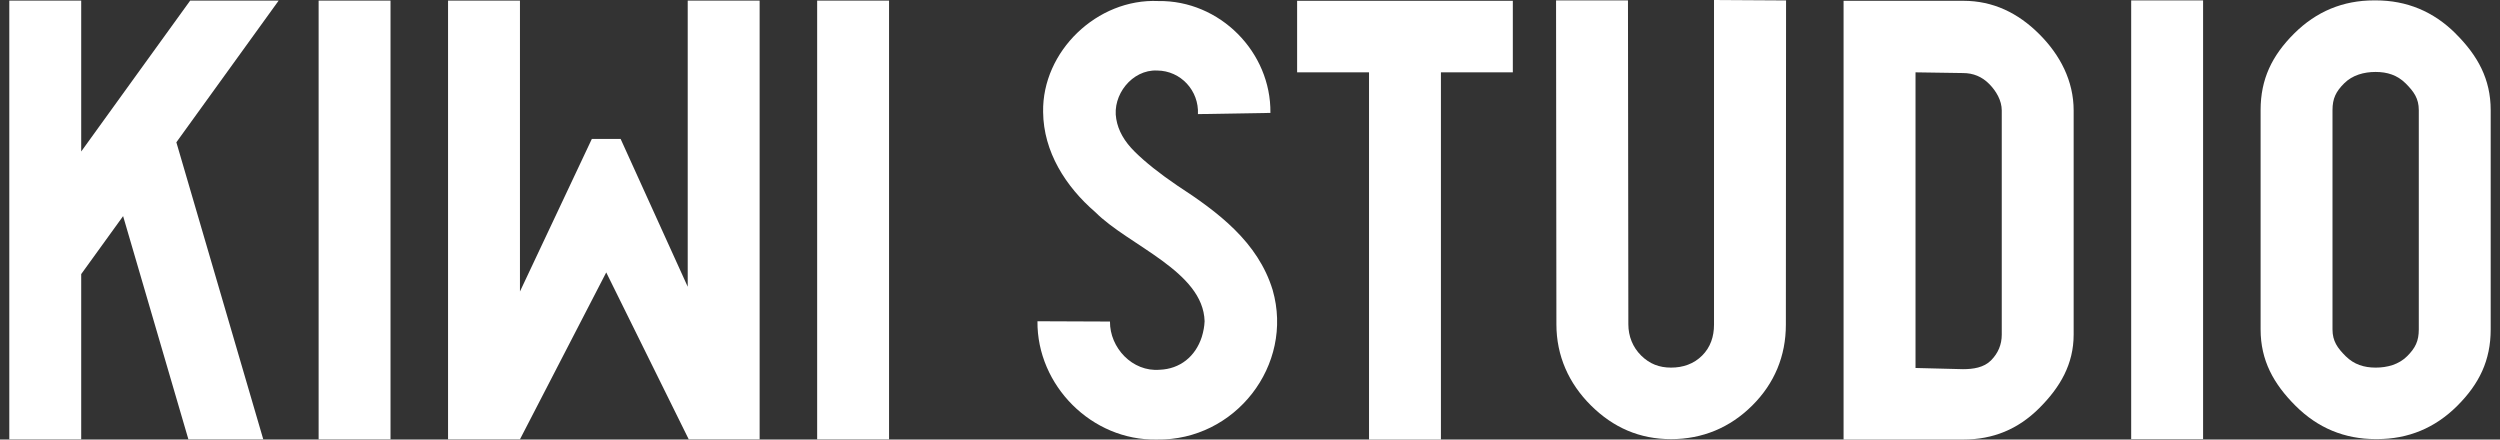 <?xml version="1.0" encoding="UTF-8"?> <svg xmlns="http://www.w3.org/2000/svg" width="182" height="32" viewBox="0 0 182 32" fill="none"><rect x="0" y="0" width="182" height="32" fill="#333333" stroke="none"/><g clip-path="url(#clip0_80_281)"><path d="M110.134 5.266H104.899V31.997H99.665V5.266H94.43V0.059H110.134V5.266Z" fill="white"></path><path d="M130.025 0.031L130.011 23.637C130.011 25.918 129.18 27.914 127.564 29.521C125.949 31.129 123.946 31.969 121.653 31.969C119.36 31.969 117.448 31.129 115.825 29.521C114.203 27.914 113.306 25.894 113.306 23.613L113.281 0.031H118.516L118.544 23.61C118.544 24.47 118.861 25.279 119.479 25.887C120.097 26.494 120.791 26.762 121.656 26.762C122.522 26.762 123.304 26.494 123.914 25.887C124.525 25.279 124.78 24.498 124.78 23.637V0L130.028 0.031H130.025Z" fill="white"></path><path d="M142.936 0.059C145.096 0.059 146.914 0.944 148.446 2.472C149.982 3.999 150.962 5.895 150.962 8.043V24.359C150.962 26.508 149.982 28.195 148.446 29.723C146.911 31.25 145.096 31.997 142.936 31.997H134.212V0.059H142.936ZM139.447 26.789L142.905 26.876C143.648 26.876 144.423 26.762 144.946 26.237C145.466 25.71 145.728 25.085 145.728 24.359V8.043C145.728 7.318 145.327 6.63 144.807 6.106C144.287 5.582 143.652 5.318 142.908 5.318L139.45 5.266V26.789H139.447Z" fill="white"></path><path d="M160.385 0.031V31.969H155.15V0.031H160.385Z" fill="white"></path><path d="M87.21 8.314C87.294 6.603 85.964 5.145 84.237 5.134C82.412 5.051 80.95 6.929 81.264 8.665C81.403 9.505 81.853 10.303 82.625 11.06C83.392 11.817 84.415 12.629 85.689 13.497C88.665 15.434 91.576 17.604 92.65 21.113C94.217 26.584 89.921 32.094 84.216 31.997C79.481 32.094 75.485 28.06 75.527 23.387L80.806 23.408C80.789 25.321 82.44 27.084 84.425 26.918C85.905 26.862 87.029 25.953 87.489 24.533C87.611 24.137 87.681 23.752 87.695 23.384C87.594 19.749 82.168 17.885 79.732 15.438C77.579 13.584 75.963 11.043 75.939 8.154C75.862 3.742 79.868 -0.125 84.328 0.076C88.808 0.01 92.542 3.798 92.486 8.22L87.21 8.307V8.314Z" fill="white"></path><path d="M178.768 2.44C177.152 0.833 175.212 0.028 172.947 0.028H172.836C170.571 0.028 168.63 0.833 167.015 2.44C165.399 4.048 164.572 5.763 164.572 8.012V23.981C164.572 26.234 165.511 27.945 167.126 29.553C168.742 31.16 170.682 31.965 172.947 31.965H173.059C175.324 31.965 177.264 31.16 178.88 29.553C180.495 27.945 181.322 26.23 181.322 23.981V8.016C181.322 5.763 180.384 4.051 178.768 2.444V2.44ZM176.088 16.694V23.984C176.088 24.828 175.84 25.335 175.236 25.935C174.633 26.536 173.795 26.762 172.947 26.762C172.099 26.762 171.373 26.532 170.77 25.935C170.166 25.335 169.806 24.831 169.806 23.984V8.016C169.806 7.172 170.054 6.665 170.658 6.065C171.262 5.464 172.099 5.238 172.947 5.238C173.795 5.238 174.521 5.468 175.125 6.065C175.728 6.665 176.088 7.169 176.088 8.016V16.694Z" fill="white"></path><path d="M32.618 31.983V0.045H37.853V21.221L43.087 10.112H45.181L50.066 20.874V0.045H55.301V31.983H50.14L44.134 19.832L37.853 31.983H32.618Z" fill="white"></path><path d="M64.723 0.045V31.983H59.489V0.045H64.723Z" fill="white"></path><path d="M28.43 0.045V31.983H23.196V0.045H28.43Z" fill="white"></path><path d="M5.912 19.954L8.962 15.733L13.715 31.983H19.166L12.839 10.359L20.286 0.045H13.844L9.946 5.44L7.102 9.38L5.912 11.029V0.045H0.677V18.277V19.742V31.983H5.912V19.954Z" fill="white"></path></g><defs><clipPath id="clip0_80_281"><rect width="180.645" height="32" fill="white" transform="translate(0.677)"></rect></clipPath></defs></svg> 